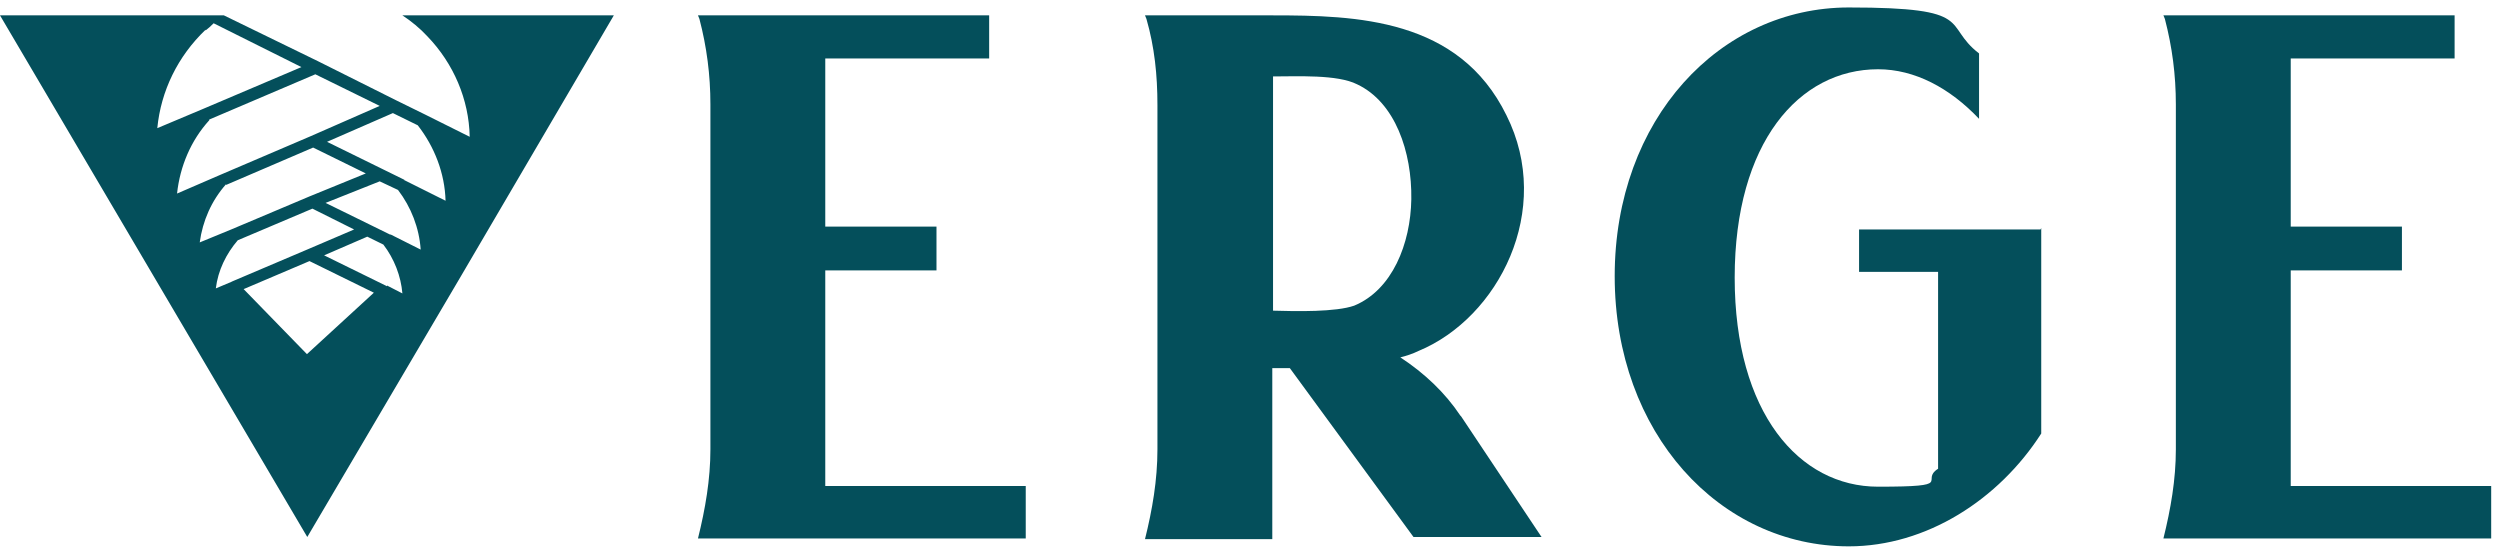 <svg xmlns="http://www.w3.org/2000/svg" width="158" height="35" viewBox="0 0 158 35" fill="none"><path d="M25.431 0.971C25.986 1.334 26.541 1.788 27.003 2.288C28.668 4.013 29.639 6.284 29.685 8.645L26.865 7.238L25.015 6.329L20.114 3.877L14.149 0.971H0L9.71 17.455L19.42 33.938L29.131 17.455L38.794 0.971H25.431ZM12.993 1.925C13.178 1.788 13.317 1.652 13.502 1.471L19.05 4.24L12.854 6.874L9.941 8.1C10.172 5.739 11.236 3.559 12.993 1.879V1.925ZM13.224 7.555L19.929 4.695L23.998 6.693L19.651 8.6L13.918 11.052L11.19 12.232C11.375 10.507 12.068 8.872 13.224 7.601V7.555ZM14.288 11.688L19.79 9.326L23.119 10.961L19.559 12.414L14.611 14.503L12.623 15.32C12.808 13.958 13.363 12.687 14.288 11.642V11.688ZM14.611 17.818L13.64 18.227C13.779 17.091 14.288 16.047 15.028 15.184L19.744 13.186L22.38 14.503L19.513 15.729L14.704 17.773L14.611 17.818ZM19.42 22.404L15.398 18.272L19.559 16.501L23.628 18.499L19.374 22.404H19.42ZM24.46 18.09L20.484 16.138L23.212 14.957L24.229 15.457C24.923 16.365 25.339 17.455 25.431 18.544L24.46 18.045V18.09ZM24.645 14.821L23.351 14.185L20.576 12.823L23.998 11.461L25.154 12.005C25.986 13.095 26.495 14.412 26.587 15.774L24.692 14.821H24.645ZM25.57 11.37L24.183 10.689L20.669 8.963L24.83 7.147L26.402 7.919C27.466 9.281 28.113 10.961 28.159 12.687L25.524 11.37H25.57Z" fill="#044F5B"></path><path d="M52.157 30.714H64.827V34.029H44.112C44.574 32.167 44.898 30.305 44.898 28.398V6.602C44.898 4.74 44.667 2.969 44.204 1.198L44.112 0.971H62.515V3.696H52.157V14.321H59.186V17.091H52.157V30.623V30.714Z" fill="#044F5B"></path><path d="M92.339 26.309L97.425 33.938H89.333L81.519 23.267H80.409V34.074H72.364C72.826 32.213 73.15 30.351 73.15 28.398V6.647C73.15 4.74 72.965 2.969 72.456 1.198L72.364 0.971H80.409C85.727 0.971 92.2 1.153 95.206 7.283C98.211 13.277 94.697 20.088 89.657 22.177C89.287 22.359 88.871 22.495 88.501 22.586C90.027 23.585 91.322 24.811 92.293 26.264L92.339 26.309ZM80.456 4.785V19.634C81.935 19.68 84.432 19.725 85.588 19.316C87.993 18.317 89.148 15.411 89.195 12.596C89.241 9.599 88.177 6.466 85.773 5.33C84.525 4.695 81.981 4.831 80.409 4.831L80.456 4.785Z" fill="#044F5B"></path><path d="M129.006 14.412V27.399C126.324 31.577 121.747 34.529 116.845 34.529C108.707 34.529 102.049 27.399 102.049 17.455C102.049 7.51 108.707 0.472 116.845 0.472C124.984 0.472 122.718 1.561 125.076 3.378V7.51C123.226 5.557 121.007 4.377 118.695 4.377C113.701 4.377 109.632 9.008 109.632 17.545C109.632 26.082 113.701 30.759 118.695 30.759C123.689 30.759 121.284 30.396 122.487 29.624V17.182H117.493V14.503H128.96L129.006 14.412Z" fill="#044F5B"></path><path d="M144.774 30.714H157.443V34.029H136.728C137.191 32.167 137.514 30.305 137.514 28.398V6.602C137.514 4.74 137.283 2.969 136.821 1.198L136.728 0.971H155.131V3.696H144.774V14.321H151.802V17.091H144.774V30.623V30.714Z" fill="#044F5B"></path></svg>